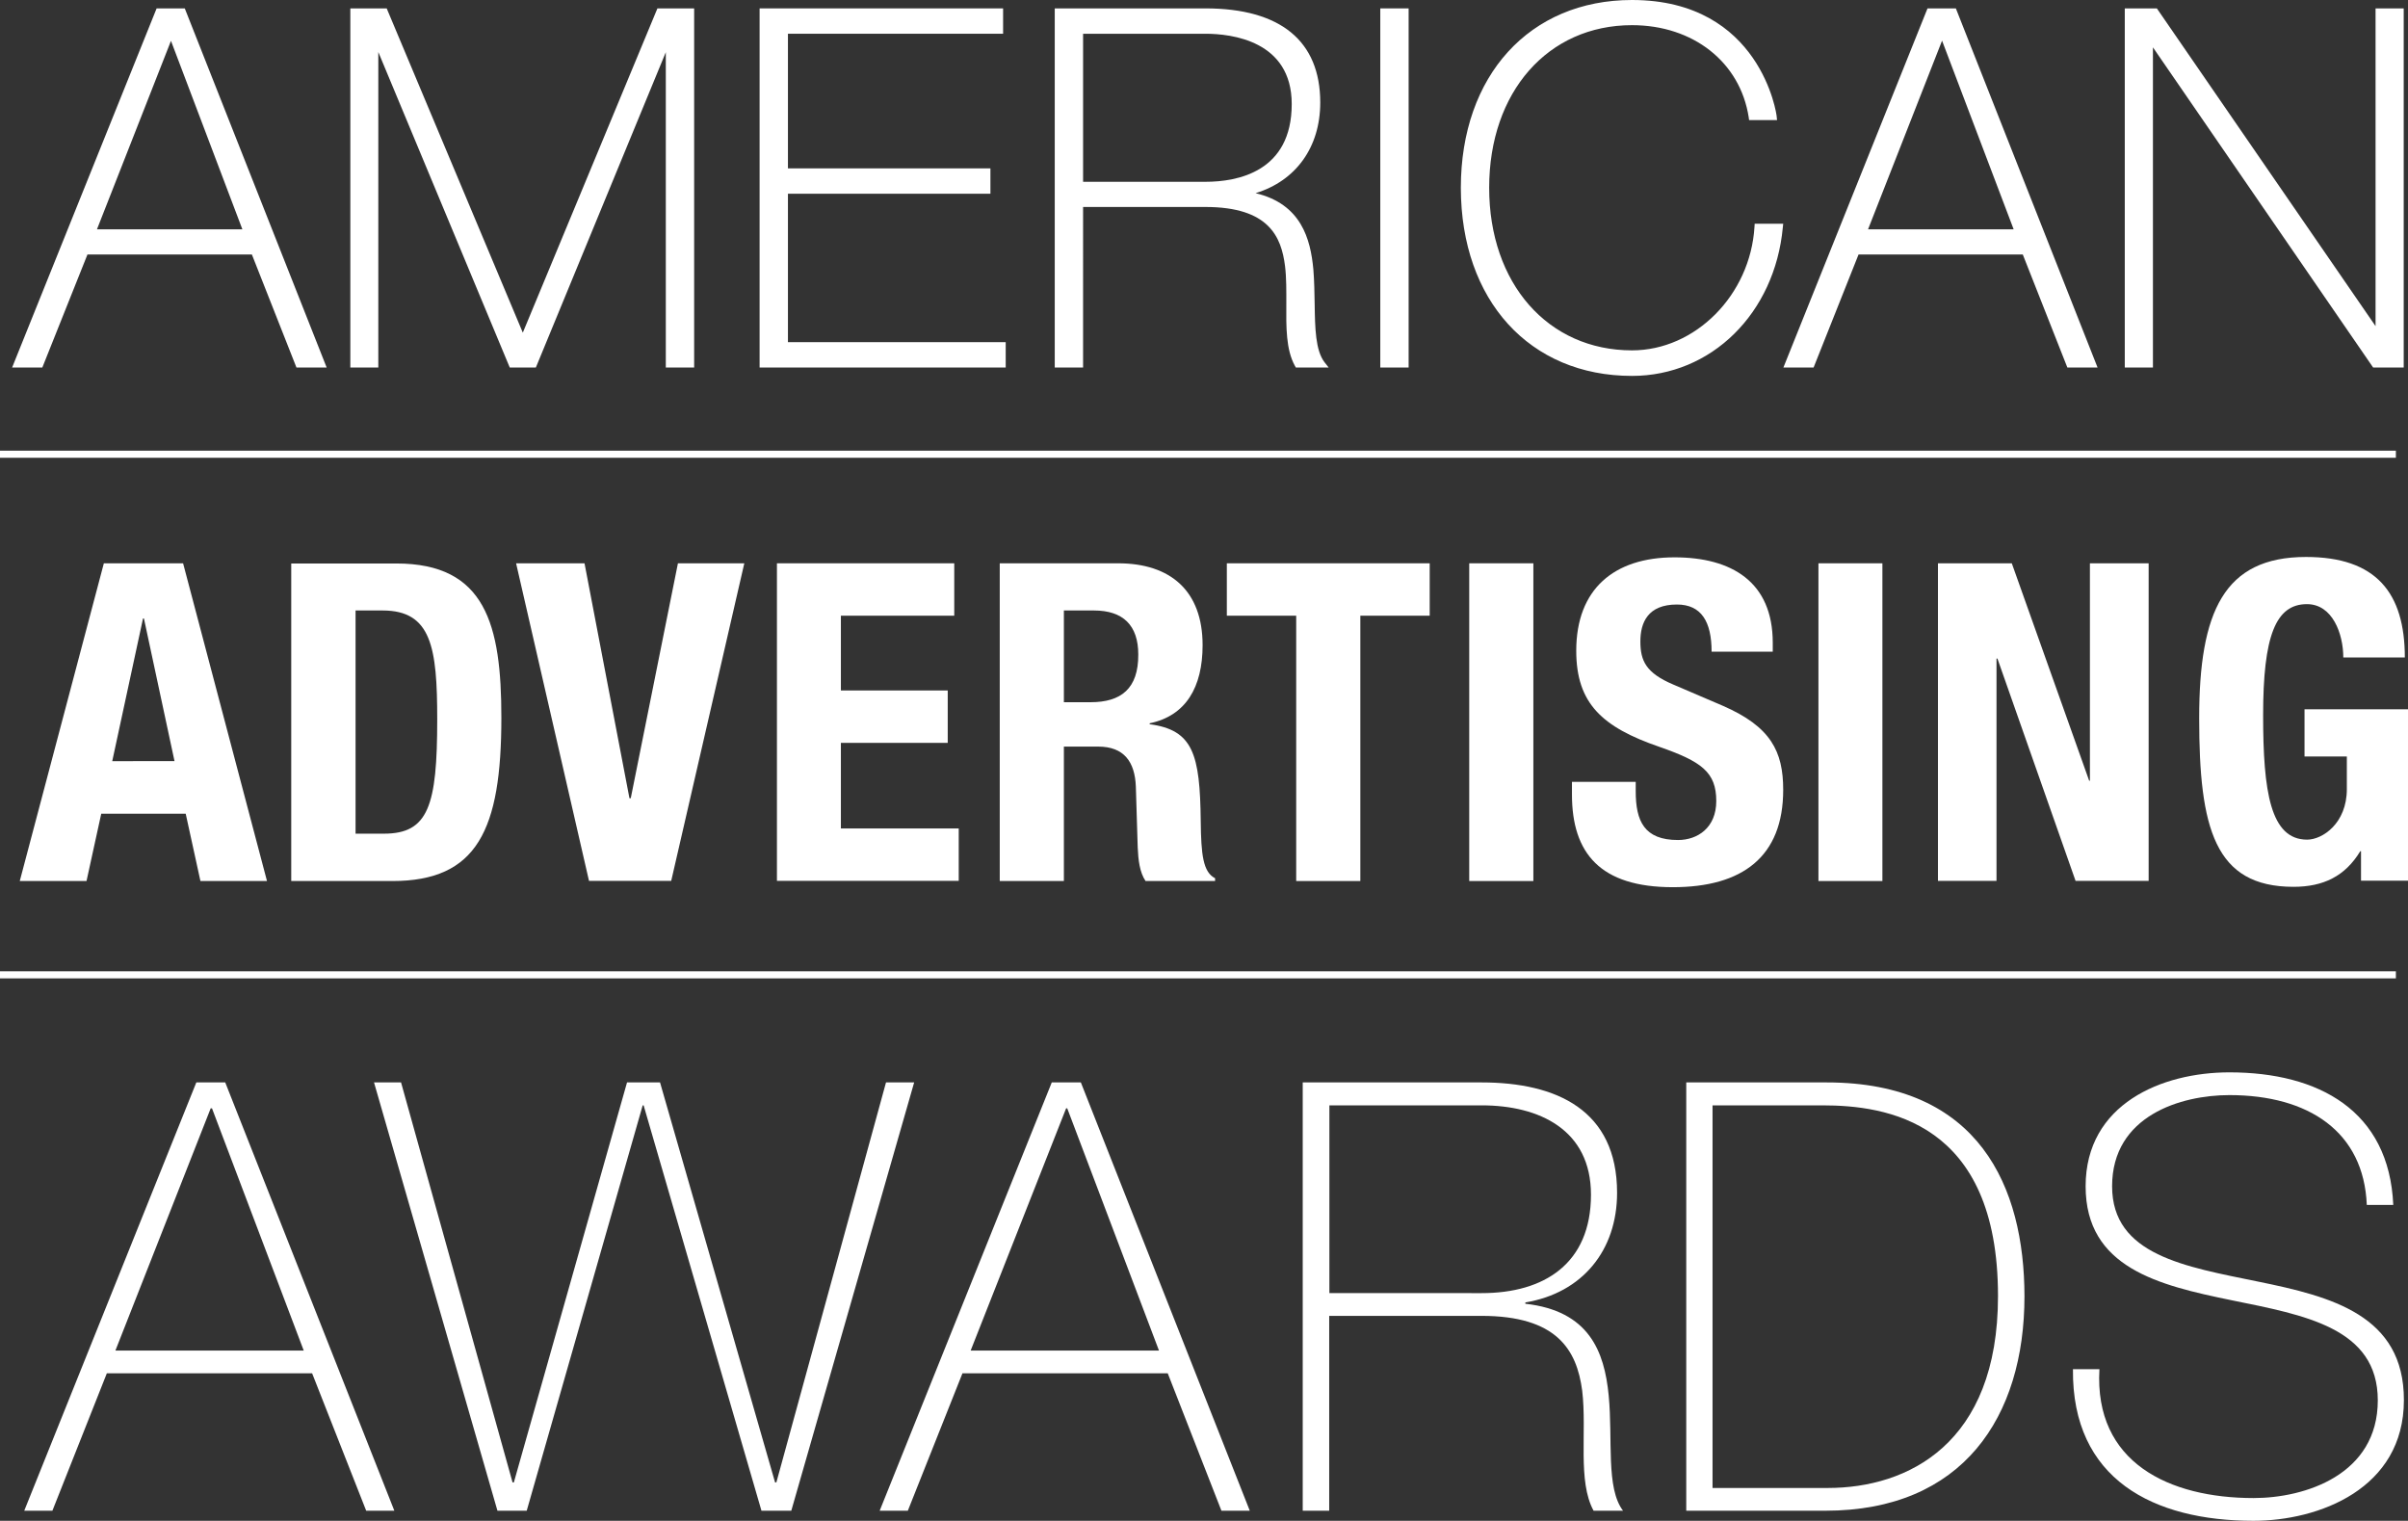 <?xml version="1.0" encoding="utf-8"?>
<!-- Generator: Adobe Illustrator 28.2.0, SVG Export Plug-In . SVG Version: 6.00 Build 0)  -->
<svg version="1.1" id="Layer_1" xmlns="http://www.w3.org/2000/svg" xmlns:xlink="http://www.w3.org/1999/xlink" x="0px" y="0px"
	 viewBox="0 0 129.15 81.56" style="enable-background:new 0 0 129.15 81.56;" xml:space="preserve">
<rect x="0" y="0" width="129.15" height="81.56" fill="#333333" stroke="none"/>
<style type="text/css">
	.st0{fill:#FFFFFF;}
</style>
<g>
	<path class="st0" d="M5.2,12.3L9.17,2.19L13,12.3H5.2z M4.69,13.65h8.82l2.39,6.06h1.62L9.91,0.45H8.4L0.65,19.71h1.62L4.69,13.65z
		"/>
	<polygon class="st0" points="20.29,2.79 27.34,19.71 28.74,19.71 35.71,2.8 35.71,19.71 37.23,19.71 37.23,0.45 35.26,0.45 
		28.04,17.84 20.74,0.45 18.79,0.45 18.79,19.71 20.29,19.71 	"/>
	<polygon class="st0" points="53.94,18.35 42.26,18.35 42.26,10.39 53.12,10.39 53.12,9.03 42.26,9.03 42.26,1.81 53.8,1.81 
		53.8,0.45 40.74,0.45 40.74,19.71 53.94,19.71 	"/>
	<path class="st0" d="M58.09,1.81h6.56c1.39,0,4.63,0.37,4.63,3.77c0,3.63-2.9,4.17-4.63,4.17h-6.56V1.81z M58.09,11.1h6.56
		c3.41,0,4.07,1.6,4.27,3.16c0.08,0.65,0.07,1.34,0.07,2.02c-0.01,1.27-0.02,2.47,0.46,3.34l0.05,0.09h1.76l-0.22-0.28
		c-0.49-0.64-0.51-1.84-0.53-3.11c-0.01-0.61-0.02-1.25-0.07-1.87c-0.15-1.63-0.65-3.51-3.1-4.09C69.5,9.7,70.81,7.9,70.81,5.5
		c0-3.3-2.13-5.05-6.16-5.05h-8.08v19.26h1.52V11.1z"/>
	<rect x="74.03" y="0.45" class="st0" width="1.52" height="19.26"/>
	<path class="st0" d="M87.53,20.16c4.25,0,7.66-3.35,8.09-7.97l0.02-0.19h-1.53l-0.01,0.16c-0.22,3.66-3.17,6.63-6.57,6.63
		c-4.51,0-7.66-3.59-7.66-8.72c0-5.14,3.15-8.72,7.66-8.72c3.28,0,5.8,1.98,6.26,4.94l0.02,0.15h1.5l-0.02-0.19
		C95.3,6.19,94.45,0,87.53,0c-5.49,0-9.18,4.05-9.18,10.08C78.36,16.11,82.04,20.16,87.53,20.16"/>
	<path class="st0" d="M100.19,12.3l3.97-10.12L108,12.3H100.19z M99.68,13.65h8.81l2.39,6.06h1.62l-7.6-19.26h-1.52l-7.73,19.26
		h1.62L99.68,13.65z"/>
	<polygon class="st0" points="115.47,2.54 127.28,19.71 128.92,19.71 128.92,0.45 127.41,0.45 127.41,17.49 115.68,0.45 
		113.96,0.45 113.96,19.71 115.47,19.71 	"/>
	<path class="st0" d="M7.67,33.17h0.05l1.64,7.65H6.02L7.67,33.17z M1.06,47.25h3.58l0.79-3.61h4.53l0.79,3.61h3.57l-4.5-17.04H5.57
		L1.06,47.25z"/>
	<path class="st0" d="M23.45,38.58c0,4.63-0.47,6.13-2.86,6.13h-1.52V32.74h1.45C23.14,32.74,23.45,34.72,23.45,38.58 M15.62,30.21
		v17.04h5.42c4.55,0,5.85-2.73,5.85-8.76c0-5-0.85-8.27-5.63-8.27H15.62z"/>
	<polygon class="st0" points="33.76,42.81 31.35,30.21 27.68,30.21 31.59,47.24 36,47.24 39.92,30.21 36.36,30.21 33.83,42.81 	"/>
	<polygon class="st0" points="51.18,33.02 51.18,30.21 41.67,30.21 41.67,47.24 51.42,47.24 51.42,44.43 45.1,44.43 45.1,39.84 
		50.83,39.84 50.83,37.03 45.1,37.03 45.1,33.02 	"/>
	<path class="st0" d="M58.49,37.66h-1.43v-4.92h1.61c1.56,0,2.38,0.79,2.38,2.36C61.06,36.93,60.13,37.66,58.49,37.66 M64.5,34.6
		c0-2.91-1.72-4.39-4.53-4.39h-6.35v17.04h3.44v-7.21h1.84c1.38,0,1.97,0.81,2.02,2.15l0.1,3.27c0.03,0.66,0.1,1.31,0.42,1.79h3.73
		V47.1c-0.65-0.33-0.75-1.27-0.77-3.06c-0.04-3.6-0.41-4.89-2.74-5.2v-0.05C63.6,38.39,64.5,36.86,64.5,34.6"/>
	<polygon class="st0" points="72.96,47.25 72.96,33.02 76.68,33.02 76.68,30.21 65.8,30.21 65.8,33.02 69.52,33.02 69.52,47.25 	"/>
	<rect x="78.8" y="30.21" class="st0" width="3.44" height="17.04"/>
	<path class="st0" d="M84.31,41.92v0.69c0,3.16,1.53,4.97,5.41,4.97c3.73,0,5.92-1.63,5.92-5.22c0-2.07-0.67-3.39-3.24-4.51
		l-2.66-1.14c-1.46-0.62-1.76-1.27-1.76-2.31c0-1.01,0.4-1.98,1.96-1.98c1.31,0,1.86,0.92,1.86,2.53h3.28v-0.48
		c0-3.27-2.21-4.58-5.27-4.58c-3.24,0-5.27,1.7-5.27,5.01c0,2.84,1.41,4.1,4.45,5.15c2.27,0.79,3.06,1.36,3.06,2.91
		c0,1.43-1,2.09-2.05,2.09c-1.82,0-2.27-1.02-2.27-2.62v-0.5H84.31z"/>
	<rect x="97.53" y="30.21" class="st0" width="3.43" height="17.04"/>
	<polygon class="st0" points="112.05,41.87 107.9,30.21 103.94,30.21 103.94,47.24 107.08,47.24 107.08,35.32 107.13,35.32 
		111.32,47.24 115.24,47.24 115.24,30.21 112.09,30.21 112.09,41.87 	"/>
	<path class="st0" d="M123.6,38.05v2.52h2.27v1.75c0,1.84-1.31,2.71-2.13,2.71c-1.97,0-2.36-2.57-2.36-6.67
		c0-4.25,0.67-5.96,2.35-5.96c1.37,0,1.95,1.59,1.95,2.86h3.3c0-3.47-1.54-5.39-5.3-5.39c-4.4,0-5.73,2.93-5.73,8.65
		c0,5.9,0.83,9.04,5.06,9.04c1.6,0,2.77-0.57,3.58-1.91h0.04v1.58h2.53v-9.19H123.6z"/>
	<path class="st0" d="M6.19,72.43l5.11-12.99h0.07l4.92,12.99H6.19z M10.53,58.05L1.3,81.02h1.51l2.92-7.37h11.01l2.9,7.37h1.51
		l-9.07-22.97H10.53z"/>
	<polygon class="st0" points="47.52,58.05 41.64,79.5 41.57,79.5 35.4,58.05 33.63,58.05 27.56,79.5 27.49,79.5 21.51,58.05 
		20.06,58.05 26.68,81.02 28.25,81.02 34.47,59.28 34.52,59.28 40.84,81.02 42.44,81.02 49.03,58.05 	"/>
	<path class="st0" d="M52.06,72.43l5.12-12.99h0.06l4.92,12.99H52.06z M56.41,58.05l-9.23,22.97h1.51l2.93-7.37h11.01l2.88,7.37
		h1.52l-9.06-22.97H56.41z"/>
	<path class="st0" d="M71.3,69.34V59.28h8.17c3.09,0,5.86,1.31,5.86,4.79c0,3.7-2.51,5.28-5.86,5.28H71.3z M81.81,69.92v-0.07
		c3.06-0.51,4.92-2.79,4.92-5.88c0-4.44-3.25-5.92-7.27-5.92h-9.59v22.97h1.42V70.57h8.17c4.02,0,5.11,1.8,5.4,4.02
		c0.26,2.21-0.26,4.84,0.61,6.43h1.58c-0.93-1.22-0.54-3.79-0.77-6.18C86.05,72.46,85.22,70.3,81.81,69.92"/>
	<path class="st0" d="M98.03,79.8h-6.18V59.28h5.89c3.41,0,9.42,0.84,9.42,10.23C107.16,77.45,102.31,79.8,98.03,79.8 M97.97,58.05
		h-7.53v22.97h7.46c7.37,0,10.68-5.02,10.68-11.51C108.57,63.68,106.17,58.05,97.97,58.05"/>
	<path class="st0" d="M121.1,68.73c-3.89-0.8-7.82-1.41-7.82-5.11c0-3.79,3.7-4.89,6.29-4.89c4.25,0,7.21,1.96,7.37,5.89h1.42
		c-0.22-5.05-3.99-7.11-8.79-7.11c-3.63,0-7.71,1.7-7.71,6.11c0,4.37,3.92,5.31,7.82,6.11c3.93,0.8,7.85,1.48,7.85,5.37
		c0,3.99-3.9,5.24-6.66,5.24c-4.53,0-8.56-1.9-8.27-6.91h-1.42c-0.06,5.91,4.32,8.13,9.68,8.13c3.5,0,8.07-1.71,8.07-6.47
		C128.94,70.53,125.03,69.53,121.1,68.73"/>
	<rect y="24.17" class="st0" width="128.5" height="0.38"/>
	<rect y="52.09" class="st0" width="128.5" height="0.38"/>
</g>
</svg>
